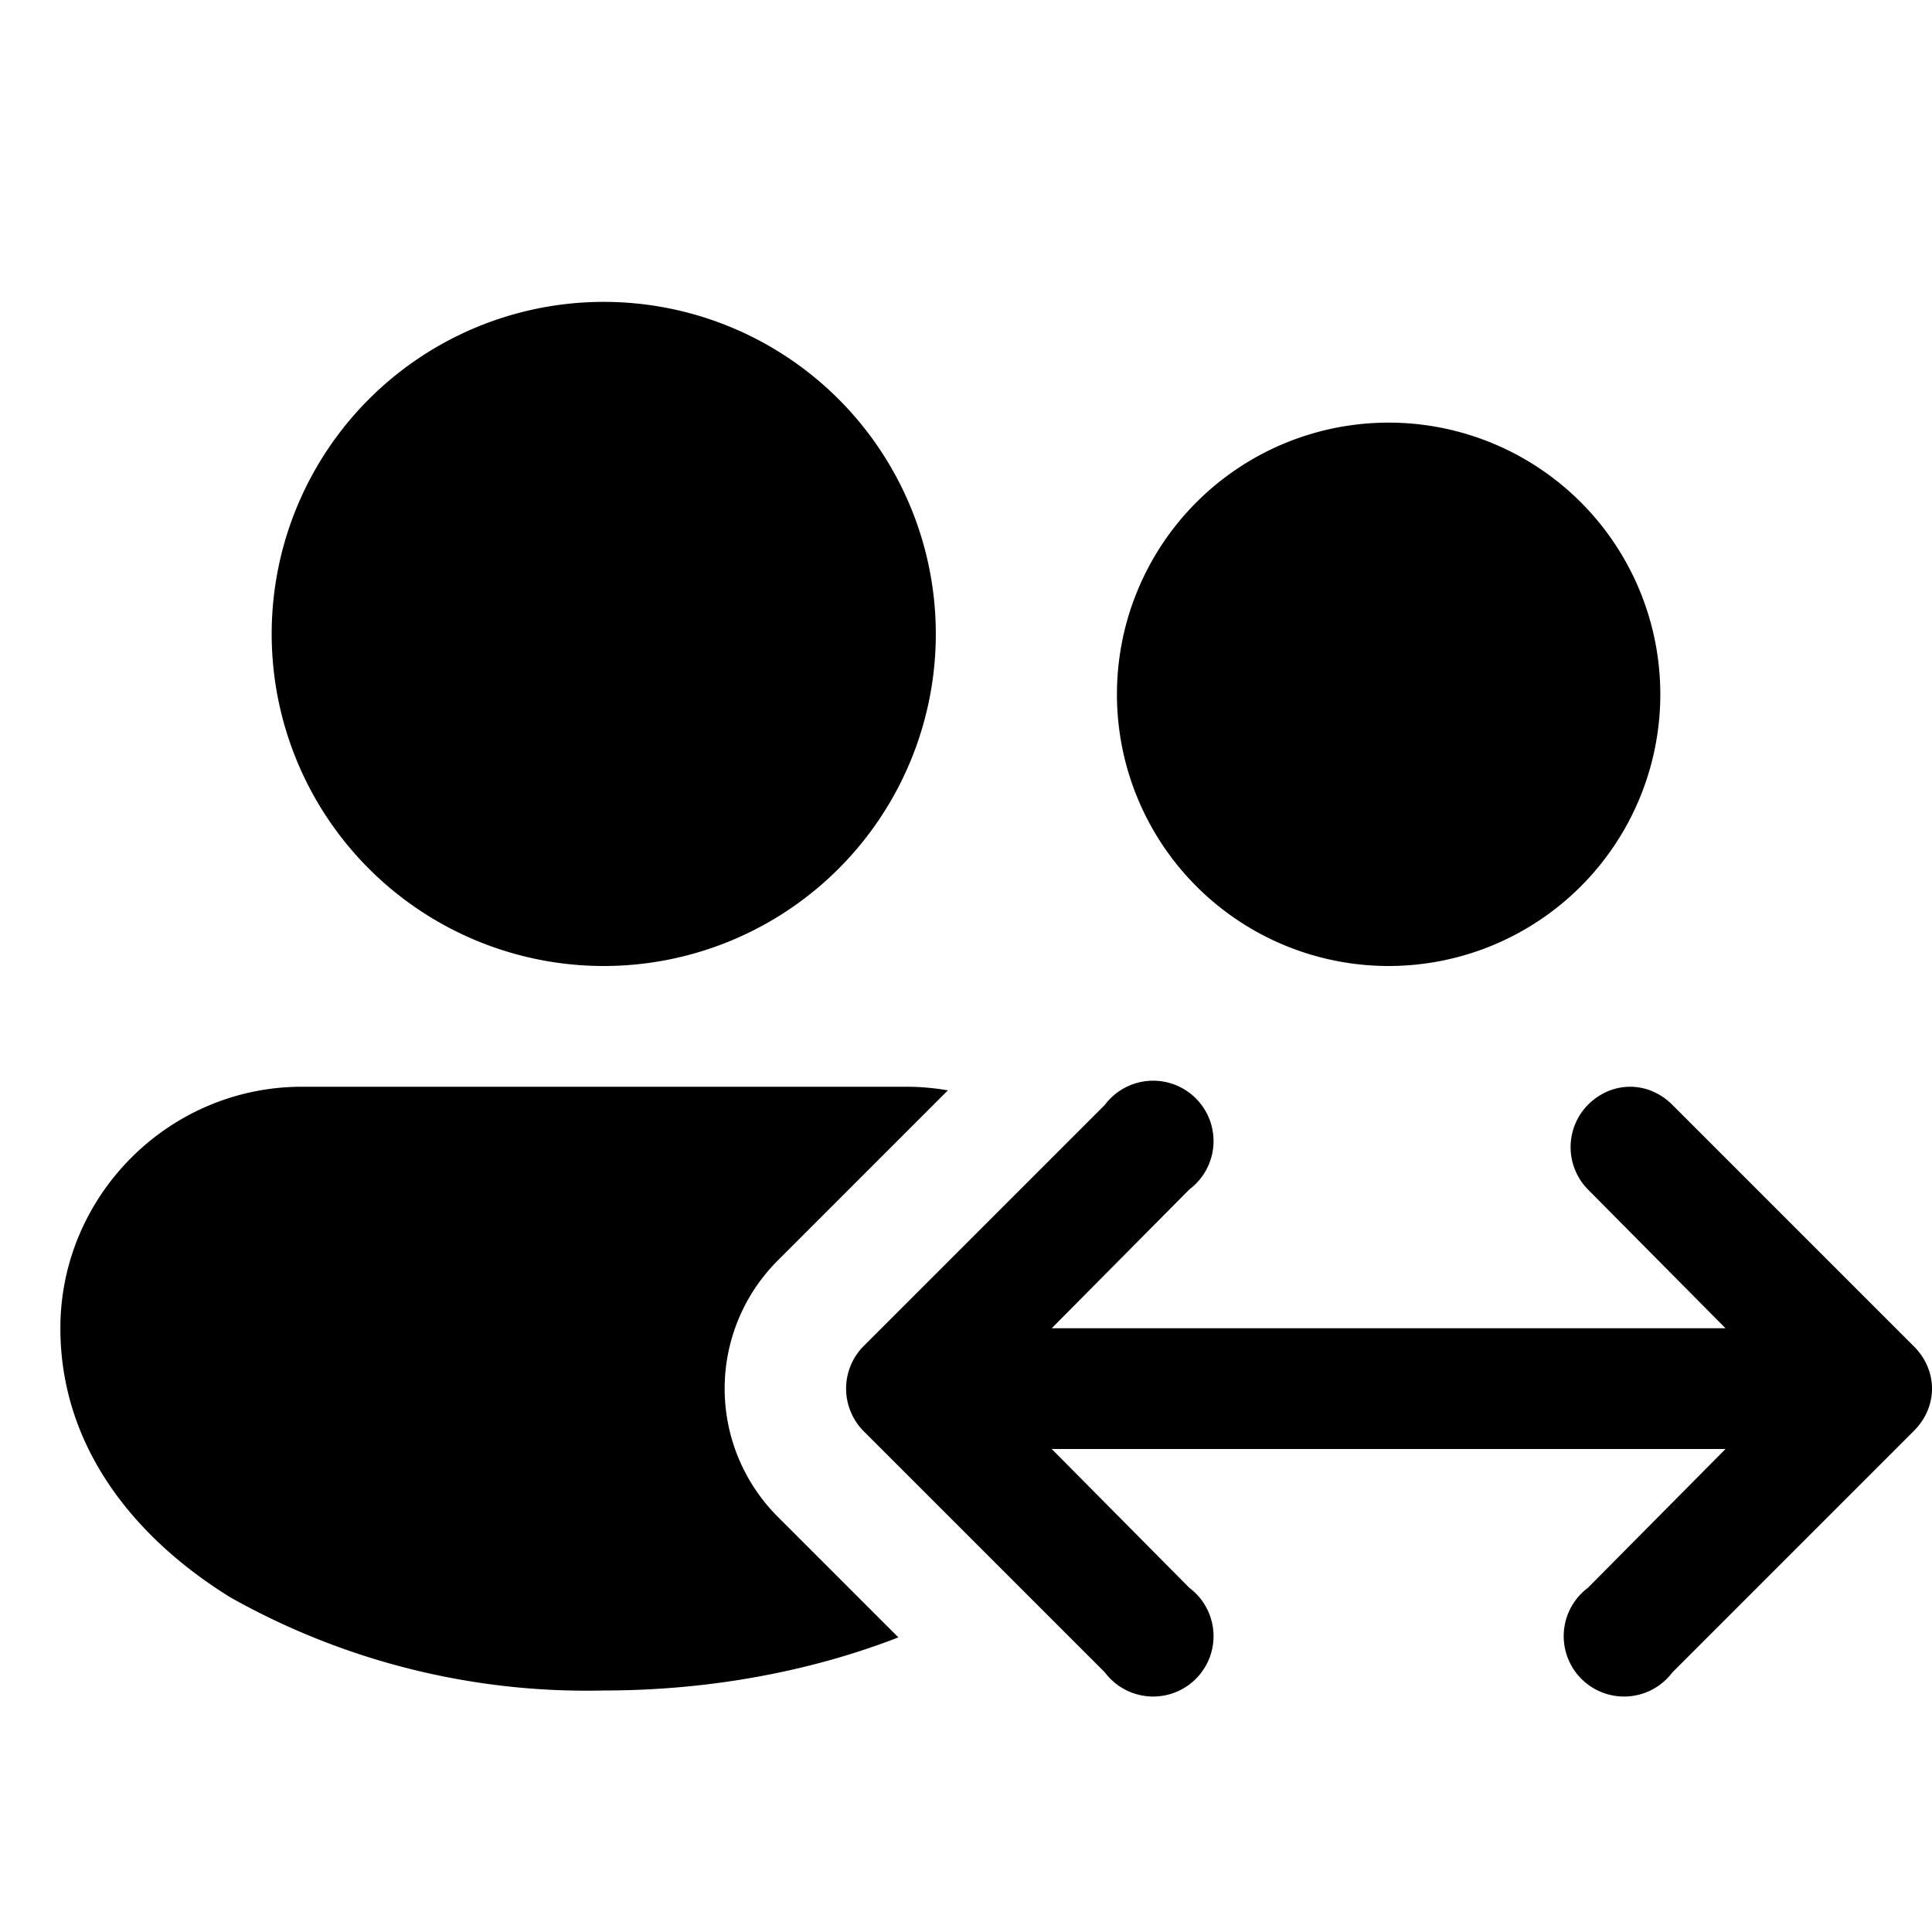<svg width="16" height="16" viewBox="0 0 16 16" xmlns="http://www.w3.org/2000/svg"><path d="M7.5 9a2 2 0 0 1 .35.03l-1.41 1.41a1.5 1.5 0 0 0 0 2.12l1 1c-.72.28-1.56.44-2.44.44a6.02 6.02 0 0 1-3.09-.77C1.1 12.73.5 11.97.5 11c0-1.1.9-2 2-2h5Zm5.65.15c.2-.2.5-.2.7 0l2 2c.2.2.2.5 0 .7l-2 2a.5.5 0 1 1-.7-.7L14.29 12H8.71l1.14 1.15a.5.5 0 1 1-.7.7l-2-2a.5.5 0 0 1 0-.7l2-2a.5.5 0 1 1 .7.7L8.71 11h5.58l-1.14-1.15a.5.5 0 0 1 0-.7ZM5 2.5A2.75 2.75 0 1 1 5 8a2.75 2.75 0 0 1 0-5.5Zm6.5 1a2.25 2.25 0 1 1 0 4.5 2.25 2.25 0 0 1 0-4.5Z"/></svg>